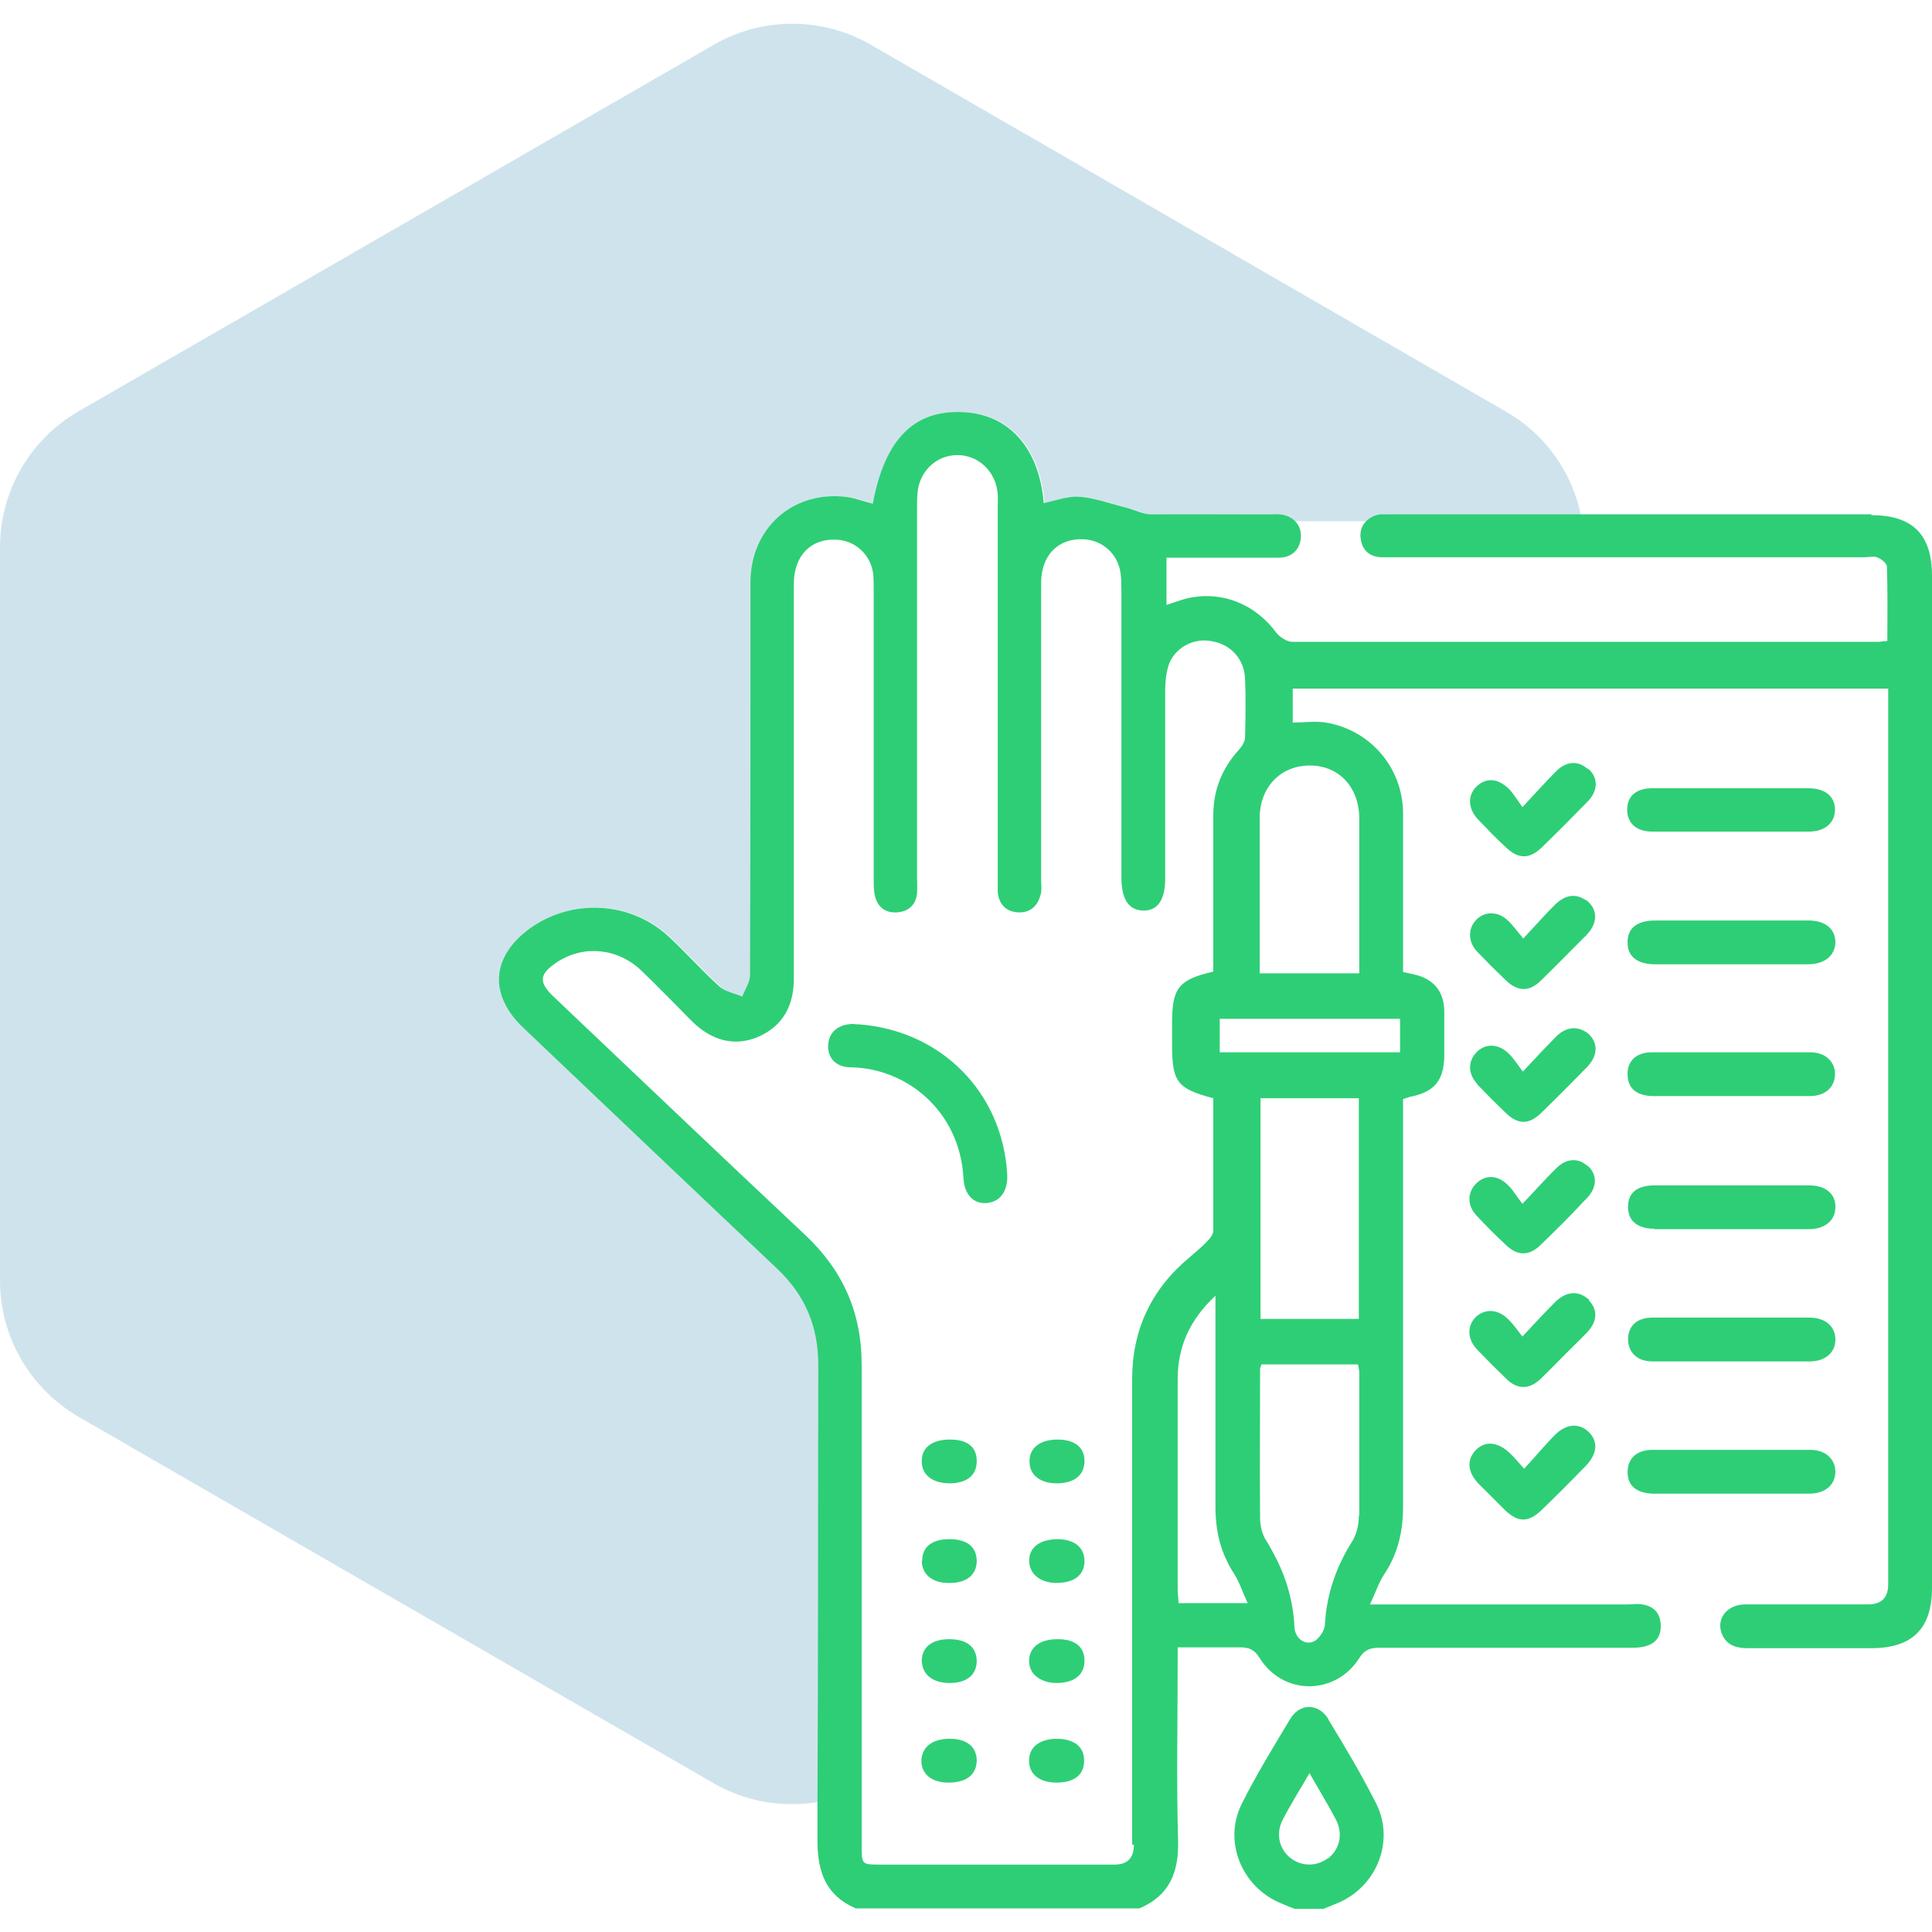 <?xml version="1.0" encoding="UTF-8"?>
<svg id="Layer_1" data-name="Layer 1" xmlns="http://www.w3.org/2000/svg" viewBox="0 0 45 45">
  <defs>
    <style>
      .cls-1 {
        fill: #2ece76;
      }

      .cls-1, .cls-2 {
        stroke-width: 0px;
      }

      .cls-2 {
        fill: #0f75a8;
        opacity: .2;
      }
    </style>
  </defs>
  <path class="cls-2" d="m29.82,11.99c.14.02.25.07.34.15h1.69c.08-.07.17-.13.3-.15.1-.02.2,0,.31,0,1.45,0,2.9,0,4.36,0-.21-1-.83-1.88-1.74-2.4L20.28,1.04c-1.13-.65-2.52-.65-3.65,0L1.83,9.58c-1.13.65-1.83,1.86-1.83,3.17v17.08c0,1.31.7,2.51,1.83,3.17l14.8,8.54c.75.43,1.6.57,2.43.43.02-3.39,0-6.78.02-10.17,0-.91-.31-1.64-.97-2.26-1.98-1.86-3.94-3.73-5.9-5.6-.81-.77-.74-1.67.16-2.32.98-.71,2.34-.63,3.23.2.41.38.78.79,1.19,1.17.13.12.34.15.52.22.06-.17.18-.34.18-.5.01-3.05,0-6.11.01-9.16,0-1.25.96-2.11,2.2-1.98.22.02.44.1.65.16.28-1.5.96-2.19,2.11-2.13,1.07.05,1.77.85,1.87,2.12.28-.05.57-.17.84-.15.36.03.72.16,1.07.25.2.05.4.16.6.16.91.02,1.82,0,2.72,0,.09,0,.18,0,.27,0Z"/>
  <g>
    <path class="cls-1" d="m43.59,11.98c-2.26,0-4.52,0-6.78,0-1.45,0-2.9,0-4.36,0-.1,0-.21,0-.31,0-.29.05-.48.27-.45.54.03.29.2.45.49.46.11,0,.23,0,.34,0,1.46,0,2.91,0,4.37,0,2.18,0,4.35,0,6.53,0,.1,0,.22-.03.3,0,.1.04.23.14.23.22.02.57.01,1.15.01,1.73-.1,0-.15.02-.21.02-2.29,0-4.58,0-6.87,0-2.26,0-4.52,0-6.78,0-.12,0-.29-.11-.37-.21-.5-.68-1.29-.99-2.09-.8-.15.04-.29.09-.47.15v-1.1c.12,0,.24,0,.36,0,.75,0,1.5,0,2.25,0,.31,0,.5-.19.52-.47.02-.29-.18-.51-.49-.54-.09-.01-.18,0-.27,0-.91,0-1.82,0-2.72,0-.2,0-.4-.11-.6-.16-.36-.09-.71-.22-1.07-.25-.27-.02-.56.09-.84.15-.1-1.27-.8-2.07-1.87-2.12-1.15-.06-1.83.63-2.11,2.13-.22-.05-.43-.14-.65-.16-1.23-.13-2.19.74-2.2,1.98,0,3.05,0,6.11-.01,9.16,0,.17-.12.34-.18.5-.17-.07-.38-.11-.52-.22-.41-.37-.78-.79-1.19-1.17-.89-.83-2.25-.9-3.23-.2-.91.66-.97,1.55-.16,2.32,1.97,1.87,3.93,3.74,5.9,5.6.66.62.97,1.35.97,2.26-.01,3.39,0,6.78-.02,10.17,0,.3,0,.6,0,.9,0,.74.2,1.28.89,1.58h6.61c.7-.3.92-.84.9-1.58-.04-1.37-.01-2.75-.01-4.12v-.38c.52,0,.98,0,1.45,0,.21,0,.34.05.46.25.55.88,1.77.87,2.32,0,.12-.19.25-.24.46-.24,1.94,0,3.88,0,5.82,0,.13,0,.28,0,.4-.04.25-.07.36-.26.34-.52-.02-.26-.17-.41-.43-.45-.11-.02-.23,0-.34,0-1.85,0-3.7,0-5.55,0h-.45c.13-.28.2-.5.33-.7.32-.48.44-1,.44-1.58,0-.24,0-.47,0-.71,0-2.79,0-5.59,0-8.38v-.4c.07-.02.11-.04.15-.05.57-.11.8-.37.81-.95,0-.35,0-.7,0-1.06-.01-.46-.26-.74-.69-.84-.08-.02-.17-.04-.27-.06,0-1.24,0-2.47,0-3.69,0-1.06-.76-1.95-1.8-2.12-.25-.04-.51,0-.77,0v-.79h13.87v.36c0,6.83,0,13.66,0,20.5q0,.47-.47.47c-.95,0-1.91,0-2.86,0-.44,0-.7.36-.53.72.12.25.35.3.6.3.95,0,1.91,0,2.86,0,.96,0,1.42-.45,1.42-1.41,0-7.85,0-15.71,0-23.56,0-.97-.45-1.42-1.41-1.42Zm-17.18,30.99q0,.46-.45.46c-1.82,0-3.63,0-5.45,0-.44,0-.44,0-.44-.44,0-.45,0-.91,0-1.36,0-3.28,0-6.56,0-9.84,0-1.21-.43-2.19-1.31-3.02-1.96-1.84-3.91-3.7-5.86-5.55-.37-.35-.34-.54.09-.82.61-.39,1.39-.32,1.94.2.4.38.79.79,1.18,1.18.47.47,1.01.6,1.55.37.59-.26.83-.74.83-1.36,0-3.06,0-6.13,0-9.19,0-.66.4-1.06.99-1.03.45.02.81.36.86.81.01.13.01.27.01.41,0,2.22,0,4.45,0,6.67,0,.12,0,.25.02.37.06.29.24.44.53.42.27-.02.44-.18.46-.46.01-.12,0-.25,0-.37,0-2.86,0-5.72,0-8.58,0-.15,0-.3.02-.44.08-.47.46-.8.92-.8.47,0,.86.35.93.83.02.12.01.25.01.37,0,2.88,0,5.77,0,8.65,0,.11,0,.23,0,.34.03.27.19.44.46.46.29.02.47-.14.54-.42.03-.11.01-.23.01-.34,0-2.3,0-4.61,0-6.91,0-.64.39-1.04.97-1.02.45.01.82.34.88.79.02.15.02.29.02.44,0,2.21,0,4.43,0,6.64,0,.52.17.77.51.78.34,0,.51-.25.51-.76,0-1.45,0-2.91,0-4.36,0-.2.02-.41.08-.6.14-.4.57-.63.98-.56.46.07.78.41.8.88.02.45.01.91,0,1.36,0,.1-.07.21-.14.29-.41.45-.61.97-.6,1.58,0,1.08,0,2.16,0,3.23v.36c-.81.19-.96.38-.96,1.2,0,.17,0,.34,0,.51,0,.86.12,1.02.96,1.24,0,1.02,0,2.05,0,3.08,0,.08-.06.17-.12.23-.14.15-.3.28-.45.41-.88.74-1.32,1.68-1.32,2.83,0,1.95,0,3.9,0,5.85,0,1.66,0,3.32,0,4.98Zm1.14-5.63h-.1c0-.12-.02-.21-.02-.31,0-1.63,0-3.27,0-4.9,0-.75.27-1.38.88-1.95,0,1.7,0,3.31,0,4.92,0,.56.12,1.07.43,1.55,0,0,0,0,0,0,.13.2.2.43.32.69h-1.52Zm4.1-2.04c0,.21-.05.44-.16.61-.37.59-.59,1.22-.63,1.92,0,.13-.11.3-.22.38-.21.14-.48-.03-.49-.32-.03-.63-.21-1.21-.51-1.75-.05-.09-.09-.17-.15-.26-.09-.14-.14-.34-.14-.52-.01-1.16,0-2.31,0-3.47,0-.03.02-.06.03-.11h2.25c.01.06.03.13.03.19,0,1,0,2,0,3,0,.11,0,.22,0,.33Zm-2.29-4.58v-5.14h2.29v5.14h-2.29Zm3.25-6.99v.78h-4.2v-.78h4.2Zm-2.1-5.9c.68,0,1.15.51,1.15,1.24,0,1.19,0,2.38,0,3.6h-2.32v-.41c0-1.07,0-2.13,0-3.2,0-.73.49-1.23,1.17-1.23Z"/>
    <path class="cls-1" d="m30.94,40.04c-.23-.37-.66-.38-.89,0-.39.65-.79,1.3-1.13,1.98-.43.87,0,1.92.89,2.3.11.05.22.09.34.14h.68c.08-.03.16-.07.24-.1.97-.35,1.44-1.45.98-2.36-.34-.67-.72-1.31-1.11-1.95Zm-.01,3.24c-.26.2-.62.2-.88-.01-.26-.21-.34-.57-.17-.89.18-.35.39-.68.62-1.08.23.4.43.73.61,1.07.18.34.1.7-.18.92Z"/>
    <path class="cls-1" d="m38.51,34.79c.6,0,1.2,0,1.8,0,.61,0,1.22,0,1.83,0,.37,0,.6-.2.61-.5,0-.3-.22-.52-.59-.52-1.22,0-2.45,0-3.67,0-.37,0-.58.2-.58.52,0,.32.21.49.6.5Z"/>
    <path class="cls-1" d="m38.48,31.71c1.22,0,2.45,0,3.67,0,.37,0,.6-.21.6-.51,0-.3-.23-.51-.6-.51-.61,0-1.22,0-1.83,0-.61,0-1.22,0-1.83,0-.36,0-.56.19-.57.49,0,.32.21.53.57.53Z"/>
    <path class="cls-1" d="m38.54,22.46c1.19,0,2.38,0,3.57,0,.39,0,.63-.2.64-.51,0-.31-.23-.51-.63-.51-.6,0-1.2,0-1.8,0-.59,0-1.18,0-1.77,0-.43,0-.65.19-.64.52,0,.32.23.5.64.5Z"/>
    <path class="cls-1" d="m38.49,25.53c.61,0,1.22,0,1.83,0s1.22,0,1.83,0c.35,0,.57-.19.59-.48.02-.3-.21-.54-.57-.54-1.23,0-2.47,0-3.7,0-.37,0-.58.22-.56.54.01.3.21.47.58.48Z"/>
    <path class="cls-1" d="m42.13,19.37c.39,0,.62-.22.61-.53-.01-.3-.24-.48-.62-.48-.6,0-1.2,0-1.8,0-.61,0-1.22,0-1.83,0-.39,0-.59.19-.59.5,0,.31.21.51.59.51,1.21,0,2.42,0,3.63,0Z"/>
    <path class="cls-1" d="m38.53,28.63c1.2,0,2.4,0,3.6,0,.39,0,.63-.22.62-.53,0-.3-.24-.49-.61-.49-.6,0-1.2,0-1.8,0-.6,0-1.2,0-1.8,0-.42,0-.62.18-.62.5,0,.32.21.51.62.51Z"/>
    <path class="cls-1" d="m36.22,33.42c-.24.24-.45.5-.72.79-.16-.18-.24-.28-.33-.36-.28-.27-.58-.3-.8-.07-.21.22-.19.51.07.78.2.2.4.4.6.6.32.31.56.31.88,0,.34-.33.68-.67,1.01-1.01.28-.29.3-.58.07-.8-.22-.21-.52-.19-.78.07Z"/>
    <path class="cls-1" d="m34.4,25.25c.22.23.44.45.67.67.29.28.54.28.83,0,.34-.33.67-.66,1-1,.02-.02.04-.04.06-.06.26-.27.27-.56.04-.78-.03-.03-.06-.04-.09-.06-.2-.12-.45-.09-.66.12-.24.24-.47.49-.78.82-.14-.19-.23-.33-.34-.43-.24-.23-.55-.23-.75-.01-.19.21-.19.49.03.73Z"/>
    <path class="cls-1" d="m37,27.17s-.07-.05-.1-.07c-.2-.13-.44-.1-.65.11-.25.24-.48.51-.79.83-.14-.18-.22-.33-.35-.45-.24-.23-.52-.23-.73-.02-.2.2-.21.5,0,.73.23.25.47.49.72.72.25.23.51.23.76,0,.35-.34.7-.68,1.03-1.04.02-.02.05-.05.07-.07.24-.25.25-.54.03-.75Z"/>
    <path class="cls-1" d="m37,17.92s-.07-.05-.1-.07c-.2-.13-.44-.1-.65.11-.25.25-.48.51-.79.84-.13-.18-.21-.32-.32-.43-.26-.25-.53-.26-.75-.05-.21.21-.2.51.03.76.22.23.44.46.67.67.28.26.53.26.81,0,.34-.33.68-.67,1.01-1.01.02-.02.05-.05.07-.07.24-.25.25-.54.03-.75Z"/>
    <path class="cls-1" d="m37.01,30.27s-.09-.07-.13-.09c-.2-.11-.43-.07-.65.14-.24.24-.47.49-.77.81-.14-.18-.23-.31-.35-.42-.23-.22-.52-.23-.73-.04-.21.2-.21.51.02.76.23.24.46.47.7.7.25.24.53.23.78-.01.21-.2.41-.41.61-.61.16-.16.32-.31.47-.47.25-.26.26-.53.05-.75Z"/>
    <path class="cls-1" d="m36.22,21.07c-.24.24-.46.49-.74.79-.15-.18-.25-.32-.37-.43-.23-.21-.53-.21-.73,0-.19.2-.19.5.02.73.22.23.44.45.67.67.28.27.55.28.83,0,.34-.33.67-.67,1-1,.02-.02.04-.03.05-.05.26-.27.27-.56.04-.78-.03-.03-.06-.04-.1-.06-.21-.13-.45-.09-.68.14Z"/>
    <path class="cls-1" d="m20.02,23.86s-.09,0-.14-.01c-.34,0-.57.18-.59.48-.02.3.17.53.53.53,1.28.02,2.53,1,2.62,2.57.02.4.24.62.55.59.31-.03.49-.28.47-.67-.11-1.9-1.53-3.34-3.44-3.49Z"/>
    <path class="cls-1" d="m24.63,38.18c-.41,0-.66.19-.66.51,0,.24.16.41.41.48.07.02.14.03.23.03.41,0,.65-.19.65-.52,0,0,0-.01,0-.02-.01-.31-.23-.48-.62-.48Z"/>
    <path class="cls-1" d="m24.62,40.5c-.41,0-.66.2-.65.52,0,.31.25.5.64.5.42,0,.65-.19.64-.52,0-.32-.24-.5-.64-.5Z"/>
    <path class="cls-1" d="m22.12,39.2c.39,0,.62-.18.63-.5,0-.33-.22-.52-.64-.52-.4,0-.63.18-.64.49,0,.32.24.53.65.53Z"/>
    <path class="cls-1" d="m22.13,40.5s-.05,0-.08,0c-.28.02-.47.13-.55.32-.02.06-.04.12-.04.19,0,.31.24.51.63.51.42,0,.65-.18.66-.51,0-.32-.23-.51-.62-.51Z"/>
    <path class="cls-1" d="m24.65,35.85c-.42,0-.67.18-.68.49,0,.31.24.52.62.53.42,0,.66-.17.67-.5,0-.32-.22-.51-.61-.52Z"/>
    <path class="cls-1" d="m21.47,36.35c0,.32.25.53.65.52.4,0,.62-.19.63-.5,0-.34-.22-.52-.64-.52-.4,0-.63.18-.63.5Z"/>
    <path class="cls-1" d="m24.61,34.55c.41,0,.65-.19.65-.52,0-.32-.23-.5-.63-.5-.41,0-.66.2-.65.52,0,.31.25.5.64.5Z"/>
    <path class="cls-1" d="m22.12,33.53c-.41,0-.66.19-.65.51,0,.31.24.5.63.51.42,0,.65-.18.65-.52,0-.33-.22-.5-.62-.5Z"/>
  </g>
</svg>